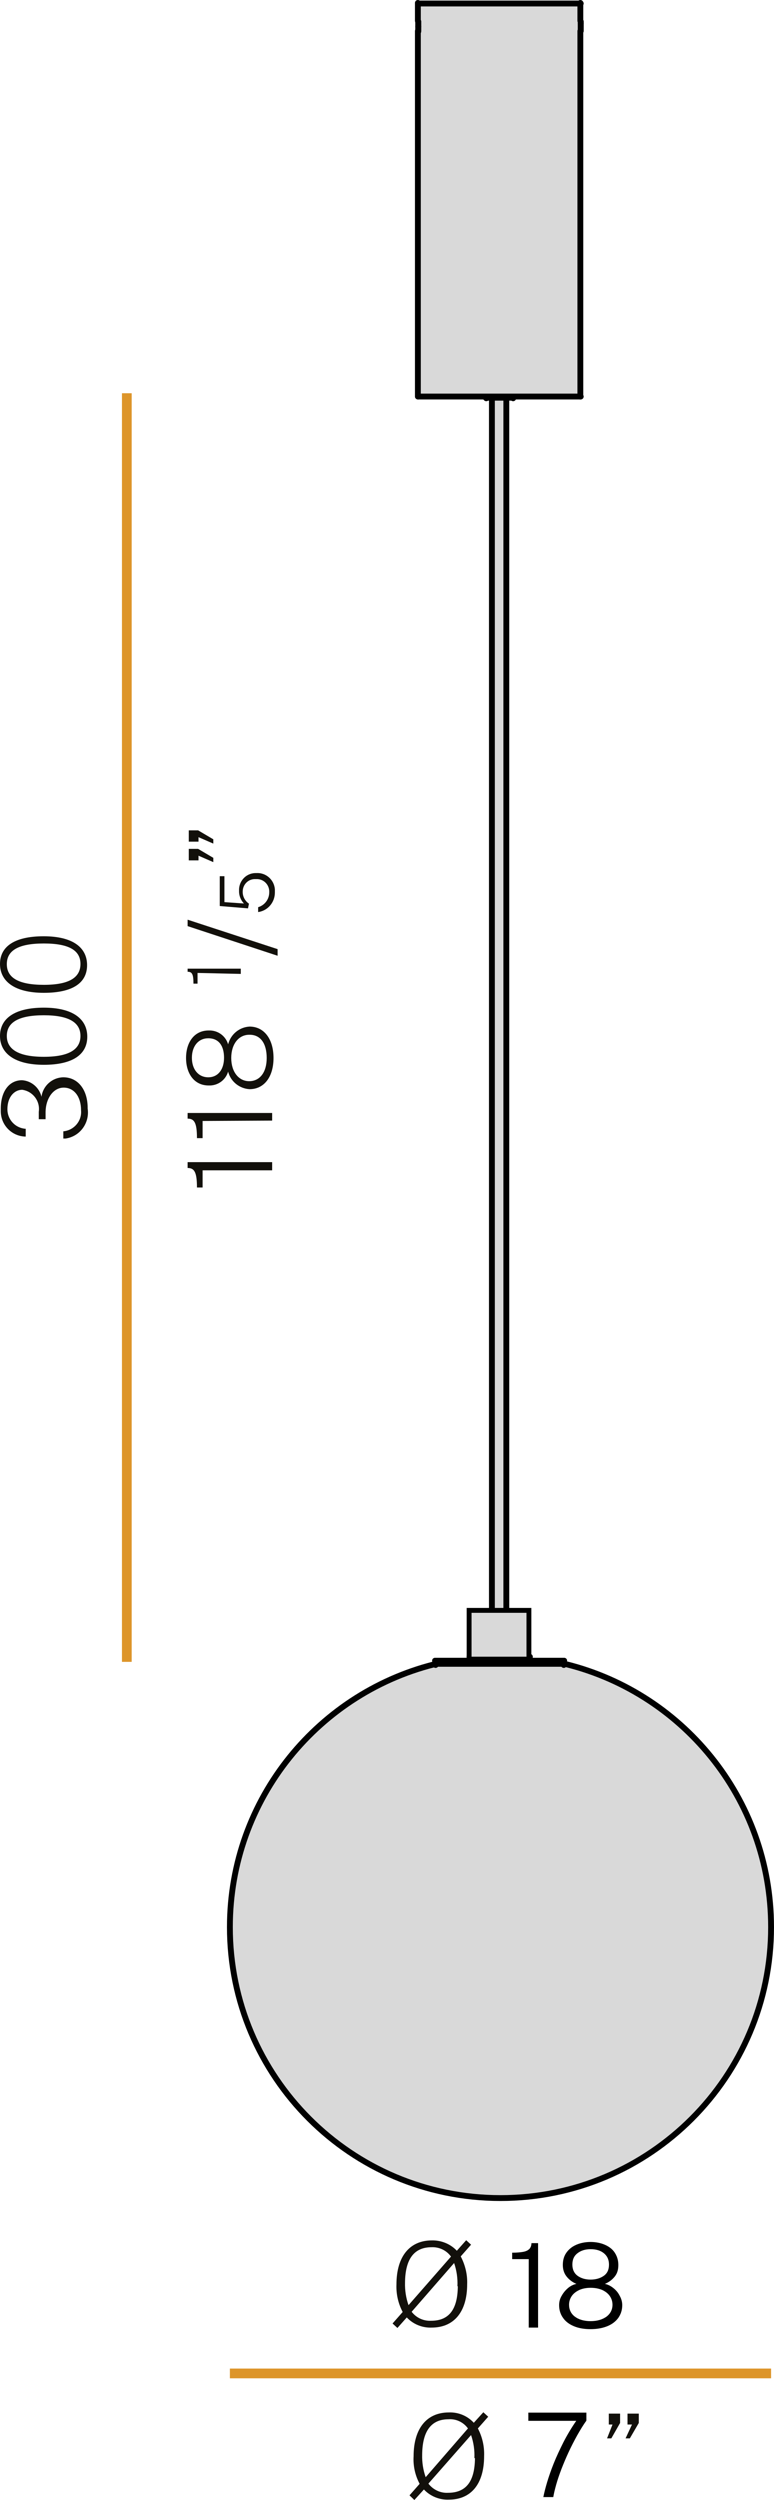 <?xml version="1.0" encoding="UTF-8"?>
<svg id="Livello_1" data-name="Livello 1" xmlns="http://www.w3.org/2000/svg" viewBox="0 0 39.73 128.17">
  <defs>
    <style>
      .cls-1 {
        fill: #12100b;
      }

      .cls-1, .cls-2, .cls-3 {
        stroke-width: 0px;
      }

      .cls-4 {
        stroke-miterlimit: 10;
        stroke-width: .25px;
      }

      .cls-4, .cls-5 {
        stroke: #000;
      }

      .cls-4, .cls-3 {
        fill: #d9d9d9;
      }

      .cls-5 {
        stroke-linecap: round;
        stroke-linejoin: round;
        stroke-width: .3px;
      }

      .cls-5, .cls-6 {
        fill: none;
      }

      .cls-6 {
        stroke: #dd952a;
        stroke-width: .5px;
      }
    </style>
  </defs>
  <rect class="cls-3" x="21.48" y=".15" width="8.27" height="20.18"/>
  <path class="cls-3" d="m11.8,98.17c-.04,7.98,6.15,14.49,13.83,14.52,7.67.04,13.92-6.41,13.95-14.39.02-5.66-4.01-11.12-10.62-13h-6.63c-6.45,1.91-10.55,7.29-10.53,12.87Z"/>
  <rect class="cls-3" x="25.23" y="20.29" width=".77" height="75.62"/>
  <path class="cls-1" d="m20.15,119.12l.52-.59c-.23-.43-.34-.92-.32-1.41,0-1.45.69-2.26,1.82-2.26.48-.01.95.18,1.28.53l.48-.54.25.23-.53.6c.23.44.35.93.33,1.43,0,1.43-.69,2.22-1.82,2.22-.48.02-.95-.17-1.28-.52l-.48.54-.25-.23Zm3-3.43c-.23-.32-.61-.5-1-.48-.89,0-1.35.6-1.36,1.82-.01.39.05.78.18,1.15l2.18-2.49Zm.33,1.52c.02-.4-.04-.81-.17-1.19l-2.18,2.5c.24.31.61.48,1,.46.91,0,1.36-.57,1.37-1.77h-.02Z"/>
  <path class="cls-1" d="m21.02,127.93l.52-.59c-.23-.43-.34-.92-.31-1.41,0-1.45.69-2.25,1.81-2.25.48-.02.95.17,1.28.53l.49-.54.25.23-.53.6c.23.44.34.93.32,1.42,0,1.44-.68,2.23-1.81,2.23-.48.02-.95-.17-1.28-.52l-.49.54-.25-.24Zm3-3.43c-.23-.32-.61-.5-1-.47-.88,0-1.34.6-1.35,1.82-.01.39.05.78.18,1.15l2.17-2.5Zm.33,1.52c.02-.4-.04-.8-.17-1.18l-2.19,2.49c.24.31.61.49,1,.47.93,0,1.38-.57,1.39-1.78h-.03Z"/>
  <path class="cls-1" d="m31.44,124.3h-.19v-.56h.58v.48l-.45.79h-.22l.28-.71Zm1,0h-.23v-.56h.58v.48l-.46.79h-.22l.33-.71Z"/>
  <line class="cls-6" x1="39.58" y1="121.68" x2="11.8" y2="121.68"/>
  <path class="cls-1" d="m3.25,58.38v-.38c.55-.05.96-.53.91-1.08h0c0-.7-.36-1.16-.89-1.16s-.92.55-.93,1.24v.38h-.35v-.38c.08-.55-.3-1.05-.85-1.13-.39,0-.76.35-.76,1,0,.53.41.97.94,1v.4c-.72-.01-1.29-.6-1.28-1.32,0-.01,0-.03,0-.04v-.08c0-.86.42-1.45,1.09-1.45.48.03.89.38,1,.85.07-.56.55-.99,1.12-1,.76,0,1.26.65,1.25,1.6.11.74-.39,1.43-1.13,1.54,0,0,0,0,0,0h-.12Z"/>
  <path class="cls-1" d="m2.25,54.59c-1.5,0-2.25-.59-2.25-1.48s.75-1.45,2.25-1.45,2.23.59,2.23,1.49-.73,1.44-2.23,1.44Zm0-2.54c-1.34,0-1.9.39-1.9,1.06s.57,1.07,1.9,1.07,1.88-.4,1.88-1.07-.56-1.06-1.88-1.06Z"/>
  <path class="cls-1" d="m2.25,50.9c-1.5,0-2.25-.59-2.25-1.48s.74-1.42,2.24-1.42,2.23.58,2.23,1.48-.72,1.42-2.22,1.42Zm0-2.53c-1.34,0-1.9.38-1.9,1.06s.57,1.06,1.9,1.06,1.88-.39,1.88-1.07-.56-1.05-1.88-1.05Z"/>
  <path class="cls-1" d="m10.4,60v.88h-.29c0-.8-.14-1-.48-1v-.3h4.34v.42h-3.57Z"/>
  <path class="cls-1" d="m10.4,57.47v.88h-.29c0-.8-.14-1-.48-1v-.29h4.34v.39l-3.57.02Z"/>
  <path class="cls-1" d="m12.81,55.84c-.52-.03-.97-.39-1.1-.9-.13.44-.54.73-1,.71-.74,0-1.16-.61-1.16-1.41s.42-1.41,1.16-1.41c.46-.02.87.27,1,.71.13-.51.57-.88,1.1-.91.74,0,1.23.63,1.23,1.61s-.49,1.6-1.23,1.6Zm-2.12-2.61c-.51,0-.84.41-.84,1s.33,1,.84,1,.81-.41.81-1-.25-1-.81-1Zm2.1-.18c-.53,0-.92.47-.92,1.19s.39,1.19.92,1.19.9-.43.9-1.19-.33-1.19-.87-1.19h-.03Z"/>
  <path class="cls-1" d="m10.14,49.88v.55h-.21c0-.49-.07-.61-.3-.61v-.16h2.73v.27l-2.22-.05Z"/>
  <path class="cls-1" d="m9.63,47.48v-.33l4.62,1.51v.34l-4.62-1.52Z"/>
  <path class="cls-1" d="m13.25,46.76v-.25c.34-.1.57-.41.57-.76.02-.35-.24-.66-.6-.68,0,0,0,0,0,0h-.1c-.35-.02-.64.25-.66.6,0,0,0,0,0,0h0c-.02.26.1.51.32.66h0l-.05.24-1.45-.12v-1.53h.24v1.33l1,.07c-.17-.18-.26-.42-.25-.66-.02-.47.34-.88.82-.9,0,0,0,0,0,0h.07c.49-.03.91.34.95.83,0,.06,0,.11,0,.17,0,.5-.36.93-.86,1Z"/>
  <path class="cls-1" d="m10.19,42.92v.23h-.5v-.58h.48l.78.46v.22l-.76-.33Zm0,.95v.24h-.5v-.59h.48l.78.46v.22l-.76-.33Z"/>
  <line class="cls-6" x1="6.51" y1="20.16" x2="6.51" y2="85.2"/>
  <line class="cls-5" x1="26.25" y1="20.39" x2="25.25" y2="20.39"/>
  <line class="cls-5" x1="25.25" y1="20.39" x2="24.93" y2="20.39"/>
  <line class="cls-5" x1="21.47" y1="20.33" x2="29.81" y2="20.33"/>
  <polyline class="cls-5" points="29.81 1.59 29.81 1.59 29.81 1.1 29.81 1.1"/>
  <line class="cls-5" x1="21.47" y1="1.1" x2="21.47" y2="1.36"/>
  <line class="cls-5" x1="21.47" y1="1.36" x2="21.47" y2="1.62"/>
  <line class="cls-5" x1="21.47" y1=".18" x2="29.81" y2=".18"/>
  <line class="cls-5" x1="29.81" y1="1.1" x2="29.81" y2="1.2"/>
  <line class="cls-5" x1="29.81" y1="1.2" x2="29.81" y2="1.59"/>
  <line class="cls-5" x1="21.47" y1="1.59" x2="21.47" y2="1.1"/>
  <line class="cls-5" x1="24.1" y1="84.94" x2="25.69" y2="84.94"/>
  <line class="cls-5" x1="25.69" y1="84.94" x2="27.2" y2="84.94"/>
  <line class="cls-5" x1="28.96" y1="85.3" x2="22.33" y2="85.3"/>
  <line class="cls-5" x1="22.33" y1="85.14" x2="25.69" y2="85.14"/>
  <line class="cls-5" x1="25.69" y1="85.14" x2="28.96" y2="85.14"/>
  <line class="cls-5" x1="24.96" y1="20.36" x2="24.96" y2="20.42"/>
  <line class="cls-5" x1="26.34" y1="20.42" x2="26.34" y2="20.36"/>
  <line class="cls-5" x1="21.45" y1=".15" x2="21.45" y2="1.07"/>
  <line class="cls-5" x1="21.45" y1="1.59" x2="21.45" y2="20.33"/>
  <line class="cls-5" x1="29.79" y1="20.33" x2="29.79" y2="1.59"/>
  <line class="cls-5" x1="29.79" y1="1.07" x2="29.79" y2=".15"/>
  <line class="cls-5" x1="27.13" y1="85.15" x2="27.13" y2="85"/>
  <line class="cls-5" x1="24.13" y1="85" x2="24.13" y2="85.2"/>
  <line class="cls-5" x1="22.36" y1="85.2" x2="22.36" y2="85.36"/>
  <line class="cls-5" x1="28.94" y1="85.36" x2="28.94" y2="85.2"/>
  <line class="cls-5" x1="25.25" y1="20.39" x2="25.25" y2="83.34"/>
  <line class="cls-5" x1="25.99" y1="83.34" x2="25.99" y2="20.39"/>
  <g>
    <path class="cls-2" d="m27.14,119.32v-3.5h-.85v-.33c.26,0,.46-.02.6-.05.14-.03.24-.09.3-.16.06-.08.09-.17.09-.28h.34v4.33h-.48Z"/>
    <path class="cls-2" d="m30.31,114.94c.27,0,.52.05.73.14s.39.22.51.4.19.39.19.64-.06.44-.19.6c-.13.16-.29.28-.5.37.15.03.29.1.43.21.14.11.25.24.33.4.09.16.13.32.13.48,0,.25-.07.46-.2.65-.13.18-.32.33-.57.43s-.53.15-.86.15-.61-.05-.85-.15c-.24-.1-.43-.24-.56-.43-.13-.18-.2-.4-.2-.65,0-.17.04-.33.13-.48.09-.16.2-.29.33-.4.13-.11.28-.18.43-.21-.2-.08-.37-.21-.5-.37-.13-.16-.2-.36-.2-.6,0-.25.06-.46.19-.64s.3-.31.51-.4.46-.14.73-.14Zm0,4.06c.34,0,.61-.08.82-.23.2-.15.31-.36.31-.61,0-.17-.05-.32-.14-.45s-.22-.23-.39-.31c-.17-.07-.36-.11-.59-.11s-.42.04-.58.11c-.17.08-.3.18-.39.31s-.14.28-.14.45c0,.25.1.46.3.61.2.15.47.23.81.23Zm0-2.13c.28,0,.51-.07.69-.2s.26-.32.26-.57-.09-.44-.26-.58c-.17-.14-.4-.21-.68-.21s-.5.07-.68.21c-.18.14-.26.33-.26.58s.09.44.26.57c.18.13.4.2.68.2Z"/>
  </g>
  <path class="cls-2" d="m27.12,123.69h2.98v.41c-.16.22-.31.47-.47.75-.15.27-.3.56-.44.86s-.26.59-.37.87c-.11.29-.2.55-.27.8s-.12.46-.15.64h-.51c.04-.2.1-.45.19-.75.09-.3.2-.62.34-.97.14-.35.31-.71.5-1.09.19-.37.41-.74.66-1.1h-2.46v-.41Z"/>
  <path class="cls-5" d="m28.77,85.25c6.19,1.4,10.81,6.93,10.81,13.55,0,7.67-6.22,13.89-13.89,13.89s-13.89-6.22-13.89-13.89c0-6.59,4.59-12.11,10.76-13.54"/>
  <rect class="cls-4" x="24.08" y="82.56" width="3.07" height="2.5"/>
</svg>